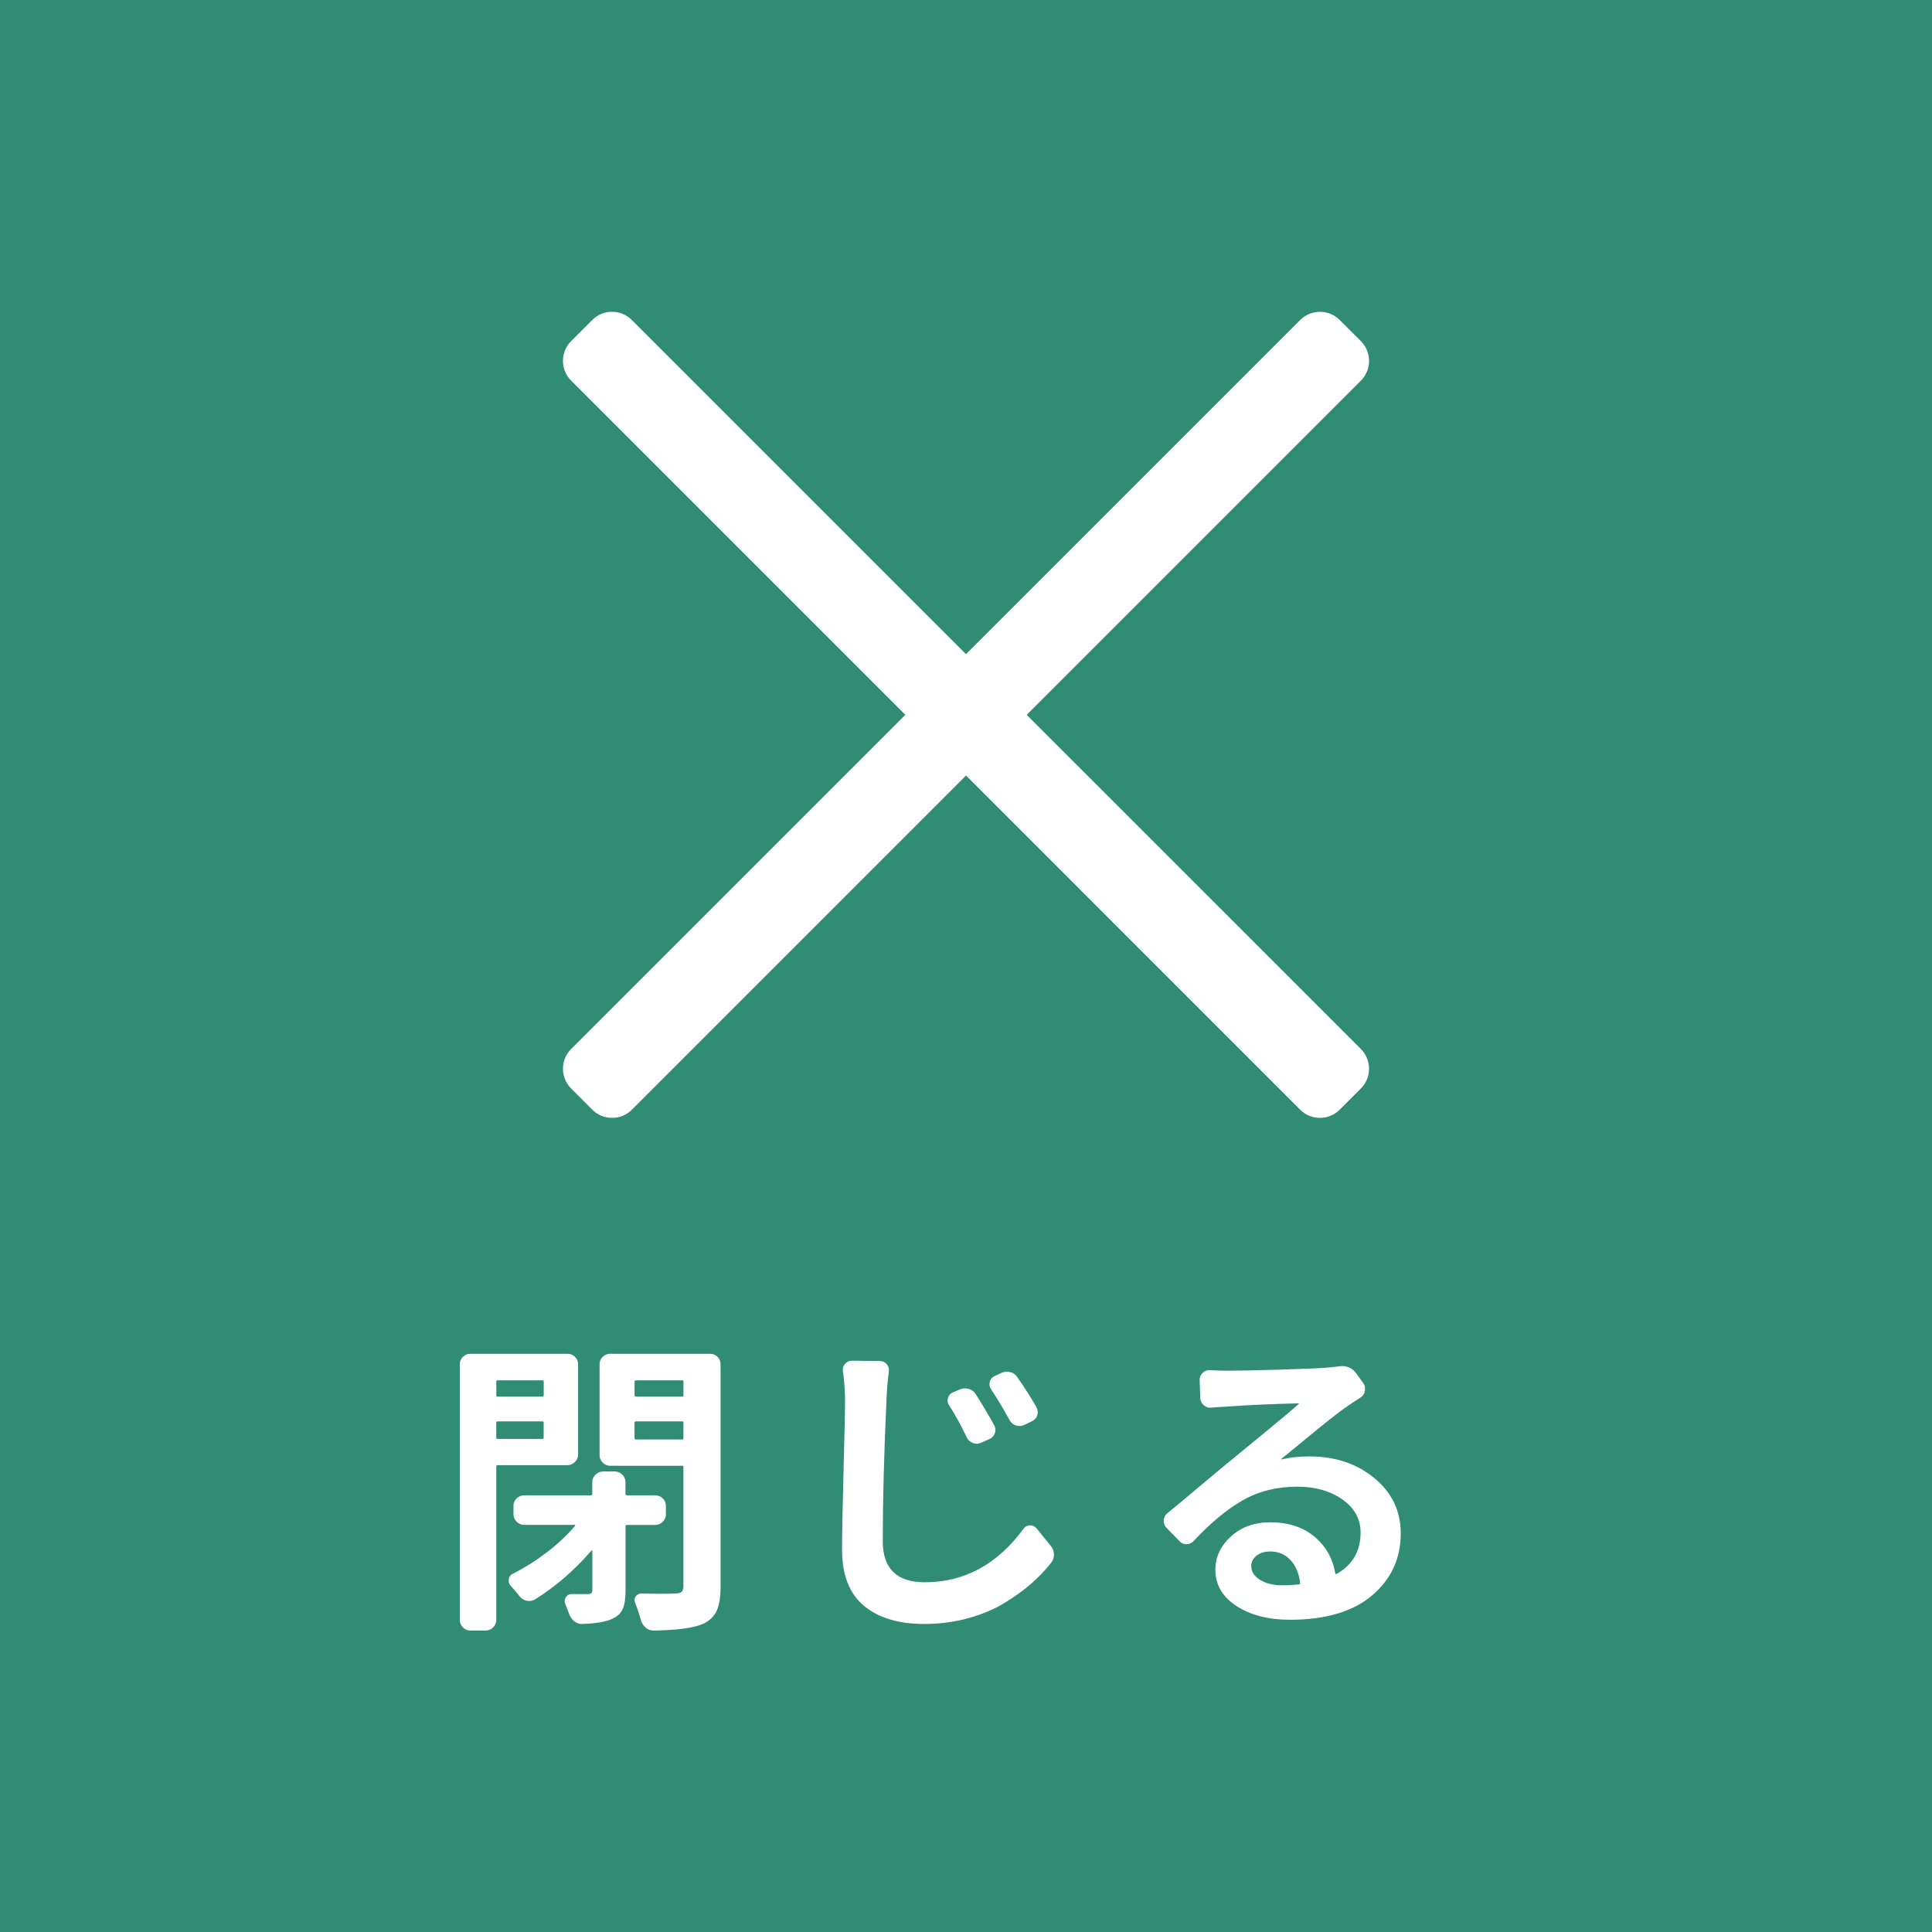 <?xml version="1.0" encoding="utf-8"?>
<!-- Generator: Adobe Illustrator 15.0.2, SVG Export Plug-In  -->
<!DOCTYPE svg PUBLIC "-//W3C//DTD SVG 1.1//EN" "http://www.w3.org/Graphics/SVG/1.1/DTD/svg11.dtd">
<svg version="1.1"
	 xmlns="http://www.w3.org/2000/svg" xmlns:xlink="http://www.w3.org/1999/xlink" xmlns:a="http://ns.adobe.com/AdobeSVGViewerExtensions/3.0/"
	 x="0px" y="0px" width="50px" height="50px" viewBox="13 5 50 50" enable-background="new 13 5 50 50" xml:space="preserve">
<defs>
</defs>
<rect fill="#308C72" width="80" height="60"/>
<g display="none">
	<path display="inline" fill="#FFFFFF" d="M55,15.964C55,16.536,54.536,17,53.964,17H22.036C21.464,17,21,16.536,21,15.964v-0.929
		C21,14.464,21.464,14,22.036,14h31.929C54.536,14,55,14.464,55,15.036V15.964z"/>
</g>
<g display="none">
	<path display="inline" fill="#FFFFFF" d="M55,23.964C55,24.536,54.536,25,53.964,25H22.036C21.464,25,21,24.536,21,23.964v-0.929
		C21,22.464,21.464,22,22.036,22h31.929C54.536,22,55,22.464,55,23.036V23.964z"/>
</g>
<g display="none">
	<path display="inline" fill="#FFFFFF" d="M55,31.964C55,32.536,54.536,33,53.964,33H22.036C21.464,33,21,32.536,21,31.964v-0.929
		C21,30.464,21.464,30,22.036,30h31.929C54.536,30,55,30.464,55,31.036V31.964z"/>
</g>
<g display="none">
	<g display="inline">
		<path display="none" fill="#FFFFFF" d="M25.813,40.473c0.016-0.073,0.057-0.127,0.125-0.164c0.036-0.021,0.075-0.031,0.117-0.031
			c0.026,0,0.052,0.005,0.078,0.016l0.703,0.25c0.067,0.021,0.114,0.065,0.141,0.133c0.026,0.068,0.023,0.136-0.008,0.203
			c-0.073,0.156-0.141,0.313-0.203,0.469c-0.297,0.802-0.651,1.516-1.063,2.141c-0.011,0.021-0.008,0.039,0.008,0.055
			c0.614,0.505,1.177,1.019,1.688,1.539c0.057,0.058,0.086,0.125,0.086,0.203s-0.026,0.146-0.078,0.203l-0.453,0.508
			c-0.047,0.052-0.108,0.078-0.184,0.078c-0.076,0-0.137-0.028-0.184-0.086c-0.453-0.51-0.974-1.018-1.563-1.523
			c-0.016-0.016-0.031-0.016-0.047,0c-0.797,0.953-1.701,1.724-2.711,2.313c-0.058,0.031-0.12,0.047-0.188,0.047
			c-0.016,0-0.031,0-0.047,0c-0.078-0.011-0.148-0.042-0.211-0.094l-0.508-0.461c-0.042-0.036-0.063-0.081-0.063-0.133
			c0-0.078,0.034-0.135,0.102-0.172c1.094-0.567,2.018-1.305,2.773-2.211c0.01-0.016,0.008-0.031-0.008-0.047
			c-0.698-0.547-1.326-0.995-1.883-1.344c-0.063-0.042-0.099-0.098-0.109-0.168c-0.011-0.07,0.008-0.134,0.055-0.191l0.328-0.398
			c0.052-0.063,0.117-0.1,0.195-0.113c0.078-0.013,0.151,0.004,0.219,0.051c0.646,0.412,1.263,0.833,1.852,1.266
			c0.016,0.016,0.031,0.013,0.047-0.008c0.317-0.505,0.604-1.127,0.859-1.867C25.721,40.819,25.766,40.666,25.813,40.473z"/>
		<path display="none" fill="#FFFFFF" d="M30.436,46.191c-0.005,0-0.011,0-0.016,0c-0.068,0-0.125-0.023-0.172-0.07
			c-0.058-0.052-0.086-0.114-0.086-0.188v-0.672c0-0.073,0.027-0.135,0.082-0.188c0.055-0.052,0.118-0.075,0.191-0.07
			c0.313,0.026,0.555,0.039,0.727,0.039h4.594c0.177,0,0.377-0.01,0.602-0.031c0.073-0.005,0.137,0.017,0.191,0.066
			c0.055,0.05,0.082,0.111,0.082,0.184v0.672c0,0.073-0.027,0.134-0.082,0.184c-0.055,0.05-0.119,0.072-0.191,0.066
			c-0.214-0.016-0.414-0.023-0.602-0.023h-4.594C30.964,46.16,30.722,46.171,30.436,46.191z M31.107,42.215
			c-0.073,0.005-0.137-0.018-0.191-0.07c-0.055-0.052-0.082-0.114-0.082-0.188v-0.609c0-0.073,0.028-0.135,0.086-0.188
			c0.047-0.042,0.104-0.063,0.172-0.063c0.005,0,0.01,0,0.016,0c0.229,0.016,0.45,0.023,0.664,0.023h3.313
			c0.188,0,0.391-0.008,0.609-0.023c0.01,0,0.018,0,0.023,0c0.063,0,0.12,0.021,0.172,0.063c0.052,0.052,0.078,0.115,0.078,0.188
			v0.609c0,0.073-0.026,0.136-0.078,0.188c-0.052,0.052-0.112,0.078-0.18,0.078c-0.005,0-0.011,0-0.016,0
			c-0.281-0.016-0.484-0.023-0.609-0.023h-3.305C31.592,42.199,31.368,42.205,31.107,42.215z"/>
		<path display="none" fill="#FFFFFF" d="M44.093,45.598c-0.005,0.021,0.002,0.031,0.023,0.031h0.477
			c0.177,0,0.346-0.002,0.508-0.008c0.078-0.005,0.145,0.019,0.199,0.07c0.055,0.052,0.082,0.115,0.082,0.188v0.477
			c0,0.073-0.029,0.136-0.086,0.188c-0.052,0.052-0.112,0.078-0.18,0.078c-0.005,0-0.01,0-0.016,0
			c-0.213-0.011-0.375-0.016-0.484-0.016h-4.211c-0.172,0-0.344,0.005-0.516,0.016c-0.078,0-0.145-0.026-0.199-0.078
			s-0.082-0.114-0.082-0.188v-0.484c0-0.073,0.027-0.135,0.082-0.188c0.055-0.052,0.121-0.075,0.199-0.07
			c0.172,0.011,0.344,0.016,0.516,0.016h2.555c0.026,0,0.039-0.01,0.039-0.031c0.177-1.083,0.279-1.815,0.305-2.195
			c0-0.021-0.01-0.031-0.031-0.031h-2.125c-0.13,0-0.305,0.005-0.523,0.016c-0.073,0.005-0.137-0.017-0.191-0.066
			c-0.055-0.049-0.082-0.113-0.082-0.191v-0.5c0-0.073,0.027-0.134,0.082-0.184c0.055-0.049,0.119-0.071,0.191-0.066
			c0.208,0.016,0.38,0.023,0.516,0.023h2.047c0.099,0,0.208-0.008,0.328-0.023c0.063-0.01,0.123-0.016,0.18-0.016
			c0.13,0,0.245,0.023,0.344,0.07l0.266,0.133c0.073,0.037,0.125,0.091,0.156,0.164c0.031,0.073,0.042,0.148,0.031,0.227
			c-0.01,0.037-0.016,0.06-0.016,0.07C44.398,43.601,44.271,44.457,44.093,45.598z"/>
		<path display="none" fill="#FFFFFF" d="M48.549,44.035c-0.078,0.005-0.145-0.017-0.199-0.066
			c-0.055-0.049-0.082-0.113-0.082-0.191v-0.703c0-0.073,0.028-0.135,0.086-0.188c0.047-0.047,0.104-0.07,0.172-0.07
			c0.01,0,0.018,0,0.023,0c0.359,0.021,0.695,0.031,1.008,0.031h4.297c0.188,0,0.406-0.008,0.656-0.023
			c0.078-0.005,0.145,0.017,0.199,0.066c0.055,0.05,0.082,0.111,0.082,0.184v0.703c0,0.078-0.029,0.144-0.086,0.195
			c-0.047,0.047-0.104,0.07-0.172,0.07c-0.011,0-0.019,0-0.023,0c-0.281-0.016-0.5-0.023-0.656-0.023h-4.297
			C49.202,44.02,48.866,44.025,48.549,44.035z"/>
	</g>
</g>
<g>
	<path fill="#FFFFFF" d="M47.67,33.72c-0.281,0.281-0.74,0.281-1.021,0L27.78,14.85c-0.281-0.281-0.281-0.74,0-1.021l0.549-0.549
		c0.281-0.281,0.74-0.281,1.021,0l18.87,18.869c0.281,0.281,0.281,0.74,0,1.021L47.67,33.72z"/>
</g>
<g>
	<path fill="#FFFFFF" d="M28.33,33.72c0.281,0.281,0.74,0.281,1.021,0L48.22,14.85c0.281-0.281,0.281-0.74,0-1.021L47.67,13.28
		C47.39,13,46.931,13,46.65,13.28L27.78,32.149c-0.281,0.281-0.281,0.74,0,1.021L28.33,33.72z"/>
</g>
<g>
	<g>
		<path fill="#FFFFFF" d="M27.961,42.645c0,0.073-0.027,0.137-0.082,0.191s-0.119,0.082-0.191,0.082h-1.813
			c-0.021,0-0.031,0.013-0.031,0.039v3.969c0,0.073-0.027,0.137-0.082,0.191s-0.121,0.082-0.199,0.082h-0.391
			c-0.073,0-0.137-0.027-0.191-0.082s-0.082-0.119-0.082-0.191v-6.617c0-0.078,0.027-0.143,0.082-0.195
			c0.055-0.052,0.118-0.078,0.191-0.078h2.516c0.073,0,0.137,0.026,0.191,0.078c0.055,0.052,0.082,0.117,0.082,0.195V42.645z
			 M27.071,40.754c0-0.021-0.011-0.031-0.031-0.031h-1.164c-0.021,0-0.031,0.011-0.031,0.031v0.352c0,0.026,0.01,0.039,0.031,0.039
			h1.164c0.021,0,0.031-0.013,0.031-0.039V40.754z M25.844,42.207c0,0.021,0.01,0.031,0.031,0.031h1.164
			c0.021,0,0.031-0.01,0.031-0.031v-0.391c0-0.021-0.011-0.031-0.031-0.031h-1.164c-0.021,0-0.031,0.011-0.031,0.031V42.207z
			 M30.235,44.184c0,0.078-0.027,0.145-0.082,0.199s-0.121,0.082-0.199,0.082h-0.734c-0.021,0-0.031,0.011-0.031,0.031v1.664
			c0,0.203-0.023,0.36-0.07,0.473c-0.047,0.112-0.133,0.196-0.258,0.254c-0.167,0.083-0.43,0.13-0.789,0.141
			c-0.078,0.005-0.148-0.019-0.211-0.07c-0.063-0.052-0.107-0.117-0.133-0.195c-0.031-0.083-0.065-0.169-0.102-0.258
			c-0.021-0.063-0.015-0.12,0.02-0.172c0.034-0.052,0.082-0.078,0.145-0.078c0.125,0,0.263,0,0.414,0
			c0.047,0,0.079-0.008,0.098-0.023c0.018-0.016,0.027-0.044,0.027-0.086v-1.008c0-0.005-0.003-0.009-0.008-0.012
			c-0.005-0.002-0.011-0.001-0.016,0.004c-0.443,0.511-0.927,0.93-1.453,1.258c-0.068,0.042-0.141,0.055-0.219,0.039
			s-0.141-0.055-0.188-0.117c-0.078-0.099-0.154-0.188-0.227-0.266c-0.037-0.042-0.055-0.086-0.055-0.133
			c0-0.083,0.034-0.143,0.102-0.18c0.302-0.151,0.596-0.336,0.883-0.555c0.286-0.219,0.531-0.448,0.734-0.688
			c0.005-0.005,0.006-0.01,0.004-0.016c-0.003-0.005-0.009-0.008-0.02-0.008h-1.297c-0.078,0-0.145-0.027-0.199-0.082
			s-0.082-0.121-0.082-0.199v-0.211c0-0.078,0.027-0.143,0.082-0.195c0.055-0.052,0.121-0.078,0.199-0.078h1.727
			c0.021,0,0.031-0.013,0.031-0.039v-0.305c0-0.073,0.027-0.137,0.082-0.191s0.121-0.082,0.199-0.082h0.297
			c0.078,0,0.145,0.027,0.199,0.082s0.082,0.119,0.082,0.191v0.305c0,0.026,0.01,0.039,0.031,0.039h0.734
			c0.078,0,0.145,0.026,0.199,0.078c0.055,0.052,0.082,0.117,0.082,0.195V44.184z M31.375,40.035c0.073,0,0.137,0.026,0.191,0.078
			c0.055,0.052,0.082,0.117,0.082,0.195v5.758c0,0.266-0.033,0.471-0.098,0.617c-0.065,0.146-0.179,0.258-0.34,0.336
			c-0.234,0.109-0.664,0.169-1.289,0.18h-0.008c-0.078,0-0.146-0.026-0.203-0.078c-0.063-0.052-0.104-0.117-0.125-0.195
			c-0.037-0.141-0.086-0.289-0.148-0.445c-0.026-0.063-0.021-0.118,0.016-0.168c0.036-0.049,0.086-0.074,0.148-0.074
			c0.177,0.005,0.344,0.008,0.5,0.008c0.135,0,0.263-0.002,0.383-0.008c0.073,0,0.125-0.014,0.156-0.043
			c0.031-0.028,0.047-0.077,0.047-0.145v-3.078c0-0.026-0.011-0.039-0.031-0.039H28.79c-0.073,0-0.137-0.027-0.191-0.082
			s-0.082-0.118-0.082-0.191v-2.352c0-0.078,0.027-0.143,0.082-0.195c0.055-0.052,0.118-0.078,0.191-0.078H31.375z M30.688,40.754
			c0-0.021-0.011-0.031-0.031-0.031h-1.203c-0.021,0-0.031,0.011-0.031,0.031v0.352c0,0.026,0.01,0.039,0.031,0.039h1.203
			c0.021,0,0.031-0.013,0.031-0.039V40.754z M29.422,42.223c0,0.021,0.01,0.031,0.031,0.031h1.203c0.021,0,0.031-0.01,0.031-0.031
			v-0.406c0-0.021-0.011-0.031-0.031-0.031h-1.203c-0.021,0-0.031,0.011-0.031,0.031V42.223z"/>
		<path fill="#FFFFFF" d="M34.814,40.488c-0.01-0.073,0.008-0.137,0.055-0.191s0.104-0.082,0.172-0.082l0.727,0.008
			c0.073,0,0.133,0.027,0.18,0.082s0.065,0.119,0.055,0.191c-0.037,0.287-0.057,0.547-0.063,0.781
			c-0.063,1.37-0.094,2.573-0.094,3.609c0,0.708,0.362,1.063,1.086,1.063c1.026,0,1.877-0.461,2.555-1.383
			c0.042-0.057,0.096-0.087,0.164-0.09c0.068-0.002,0.125,0.022,0.172,0.074l0.367,0.453c0.057,0.068,0.086,0.144,0.086,0.227
			c0,0.078-0.023,0.148-0.07,0.211c-0.156,0.198-0.333,0.383-0.531,0.555s-0.431,0.339-0.699,0.5s-0.58,0.29-0.934,0.387
			c-0.354,0.096-0.727,0.145-1.117,0.145c-0.672,0-1.195-0.158-1.57-0.473s-0.563-0.798-0.563-1.449c0-0.385,0.013-1.07,0.039-2.055
			s0.039-1.575,0.039-1.773C34.869,40.991,34.851,40.728,34.814,40.488z M37.564,41.371c-0.042-0.057-0.052-0.121-0.031-0.191
			s0.063-0.118,0.125-0.145l0.188-0.078c0.073-0.031,0.148-0.035,0.227-0.012s0.138,0.069,0.18,0.137
			c0.182,0.287,0.341,0.555,0.477,0.805c0.037,0.068,0.042,0.137,0.016,0.207s-0.076,0.121-0.148,0.152l-0.211,0.094
			c-0.068,0.031-0.138,0.033-0.211,0.004c-0.073-0.028-0.125-0.077-0.156-0.145C37.872,41.892,37.721,41.616,37.564,41.371z
			 M38.65,40.957c-0.042-0.063-0.053-0.127-0.035-0.195c0.018-0.067,0.059-0.117,0.121-0.148l0.188-0.086
			c0.073-0.031,0.148-0.036,0.227-0.016c0.078,0.021,0.138,0.065,0.18,0.133c0.193,0.276,0.357,0.534,0.492,0.773
			c0.037,0.068,0.043,0.138,0.02,0.211c-0.023,0.073-0.072,0.125-0.145,0.156l-0.195,0.094c-0.068,0.031-0.138,0.035-0.211,0.012
			s-0.127-0.069-0.164-0.137C38.965,41.457,38.807,41.191,38.65,40.957z"/>
		<path fill="#FFFFFF" d="M47.656,40.363c0.026-0.005,0.052-0.008,0.078-0.008c0.151,0,0.271,0.06,0.359,0.18l0.188,0.258
			c0.042,0.063,0.056,0.13,0.043,0.203c-0.013,0.073-0.051,0.13-0.113,0.172c-0.109,0.068-0.216,0.138-0.32,0.211
			c-0.125,0.083-0.284,0.202-0.477,0.355c-0.193,0.154-0.431,0.348-0.715,0.582c-0.284,0.234-0.462,0.38-0.535,0.438
			c0,0.011,0.002,0.016,0.008,0.016c0.203-0.052,0.44-0.078,0.711-0.078c0.672,0,1.234,0.188,1.688,0.563s0.68,0.852,0.68,1.43
			c0,0.651-0.248,1.187-0.742,1.605c-0.495,0.419-1.203,0.629-2.125,0.629c-0.558,0-1.019-0.119-1.383-0.355
			c-0.365-0.237-0.547-0.551-0.547-0.941c0-0.328,0.134-0.614,0.402-0.859c0.268-0.245,0.608-0.367,1.02-0.367
			c0.463,0,0.842,0.123,1.137,0.367c0.294,0.245,0.475,0.56,0.543,0.945c0.005,0.026,0.018,0.034,0.039,0.023
			c0.411-0.234,0.617-0.591,0.617-1.07c0-0.349-0.156-0.634-0.469-0.855c-0.313-0.221-0.703-0.332-1.172-0.332
			c-0.526,0-0.995,0.117-1.406,0.352c-0.412,0.234-0.833,0.583-1.266,1.047c-0.052,0.058-0.115,0.087-0.188,0.09
			c-0.073,0.003-0.136-0.024-0.188-0.082l-0.336-0.344c-0.047-0.052-0.07-0.109-0.07-0.172c0-0.083,0.031-0.151,0.094-0.203
			c0.167-0.135,0.465-0.384,0.895-0.746c0.43-0.362,0.72-0.603,0.871-0.723c0.063-0.052,0.311-0.256,0.746-0.613
			c0.435-0.356,0.73-0.605,0.887-0.746c0.005,0,0.006-0.004,0.004-0.012c-0.003-0.008-0.007-0.009-0.012-0.004
			c-0.708,0.016-1.336,0.044-1.883,0.086c-0.12,0.005-0.242,0.013-0.367,0.023c-0.073,0.011-0.138-0.009-0.195-0.059
			c-0.058-0.049-0.089-0.11-0.094-0.184l-0.016-0.477c0-0.073,0.027-0.134,0.082-0.184c0.055-0.049,0.118-0.071,0.191-0.066
			c0.156,0.011,0.305,0.016,0.445,0.016c0.25,0,0.688-0.009,1.313-0.027c0.625-0.018,1.039-0.035,1.242-0.051
			C47.445,40.384,47.557,40.374,47.656,40.363z M46.187,46.027c0.151,0,0.294-0.008,0.43-0.023c0.021,0,0.031-0.013,0.031-0.039
			c-0.031-0.25-0.116-0.448-0.254-0.594c-0.138-0.146-0.312-0.219-0.52-0.219c-0.146,0-0.265,0.037-0.355,0.109
			c-0.091,0.073-0.137,0.162-0.137,0.266c0,0.146,0.075,0.266,0.227,0.359C45.76,45.98,45.953,46.027,46.187,46.027z"/>
	</g>
</g>
</svg>
